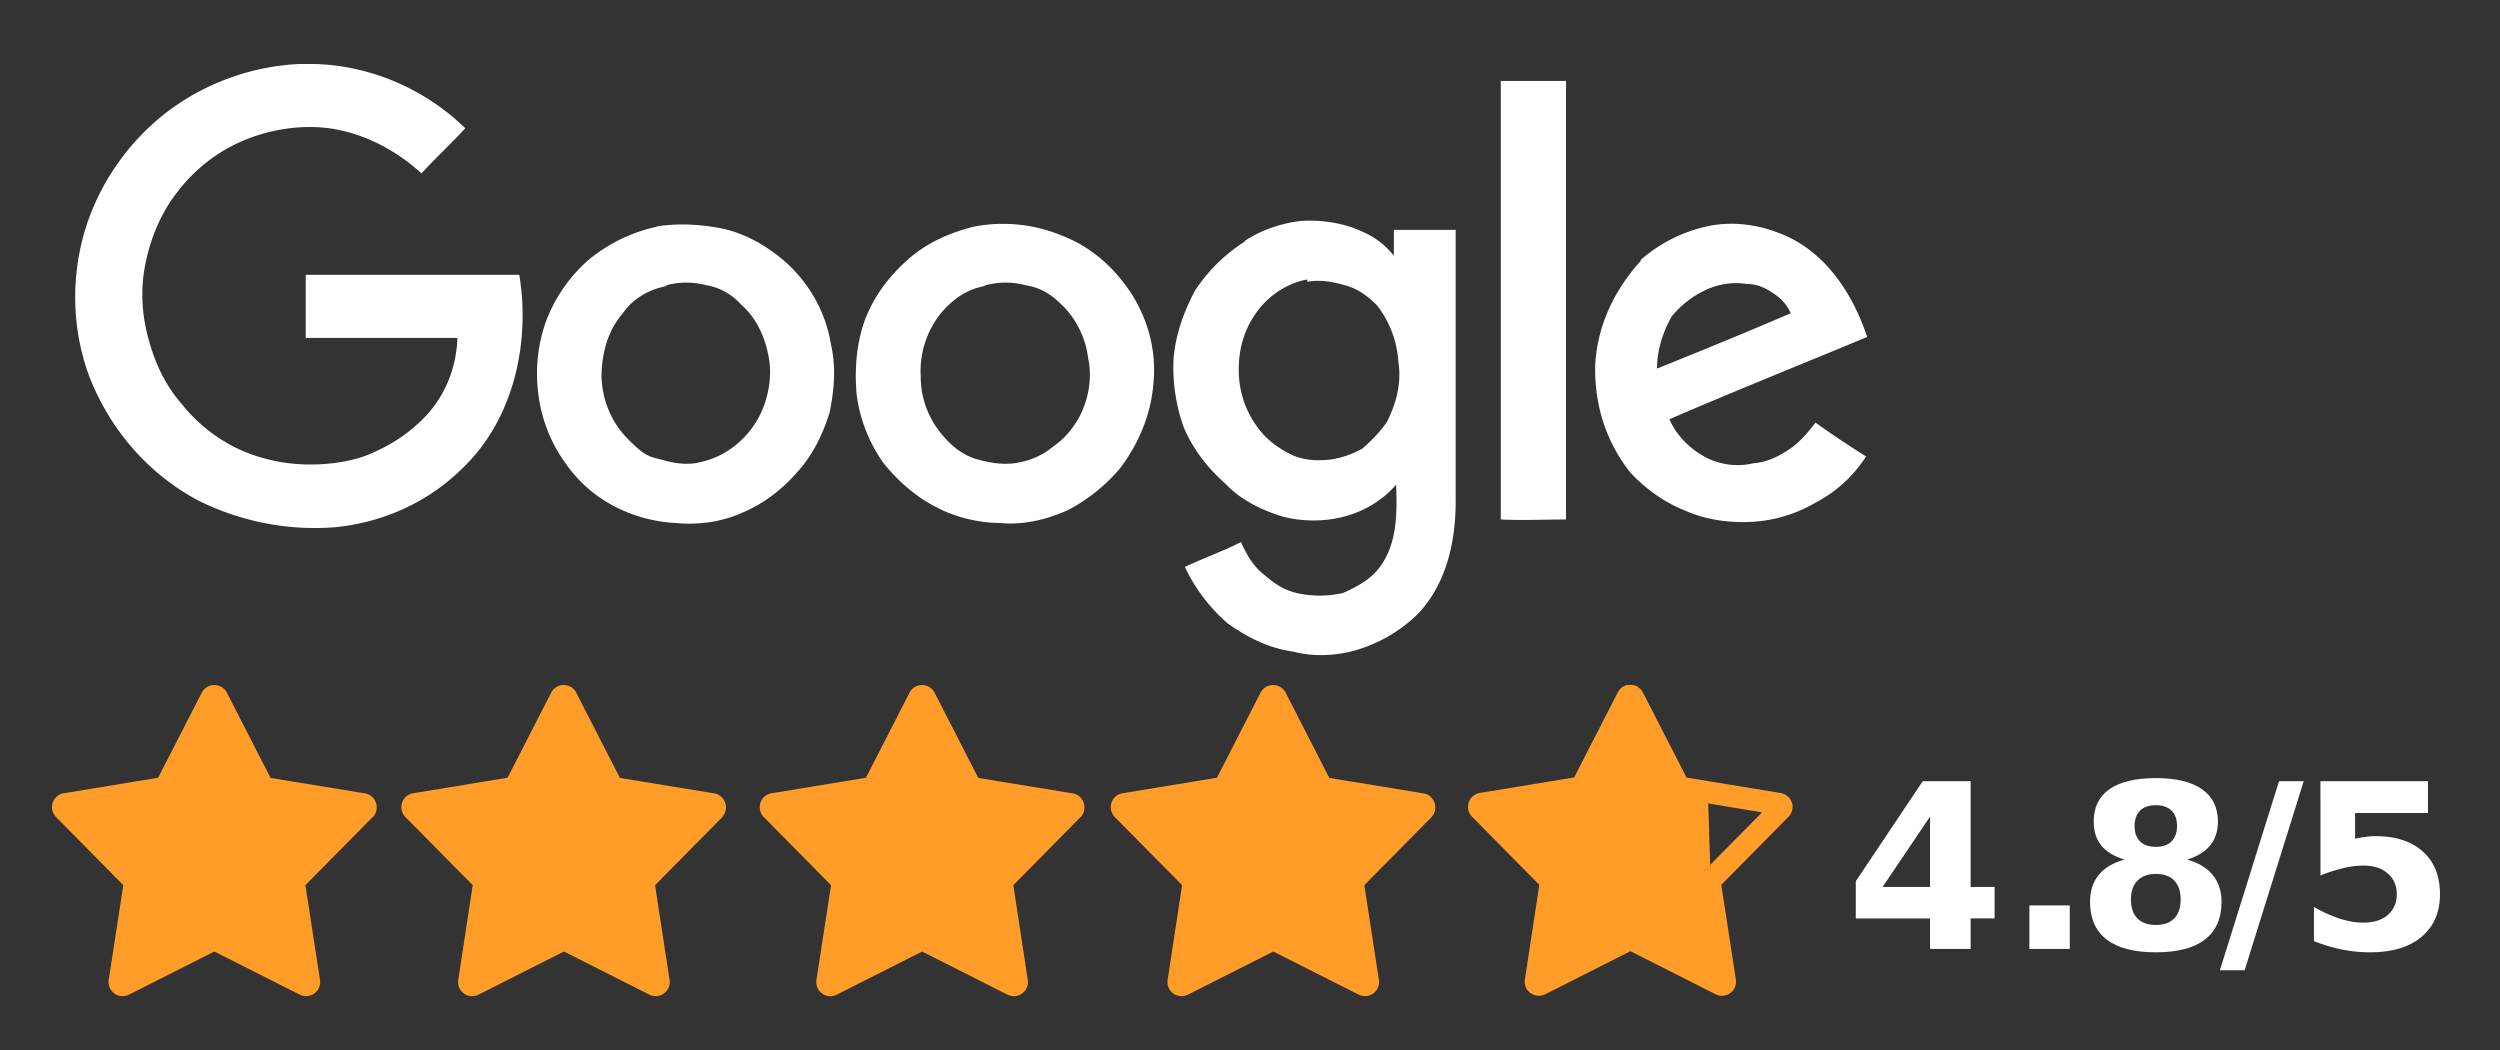 <?xml version="1.0" encoding="utf-8"?>
<svg xmlns="http://www.w3.org/2000/svg" xmlns:xlink="http://www.w3.org/1999/xlink" width="150" height="63" viewBox="0 0 150 63">
  <rect x="0" y="0" width="150" height="63" fill="#333333" stroke="none"/>
  <defs>
    <symbol overflow="visible" id="a">
      <path style="stroke:none" d="M5.078-7.937 2.234-3.72h2.844Zm-.437-2.125h2.875v6.343h1.437v1.89H7.516V0H5.078v-1.828H.625v-2.234Zm0 0"/>
    </symbol>
    <symbol overflow="visible" id="b">
      <path style="stroke:none" d="M1.406-2.61h2.422V0H1.406Zm0 0"/>
    </symbol>
    <symbol overflow="visible" id="c">
      <path style="stroke:none" d="M4.797-4.5q-.721.001-1.11.406-.39.393-.39 1.125c0 .5.129.883.39 1.14q.389.393 1.11.391c.476 0 .844-.128 1.094-.39.257-.258.39-.64.39-1.14s-.133-.88-.39-1.141c-.25-.258-.618-.391-1.094-.391m-1.89-.86q-.925-.28-1.391-.843c-.305-.383-.453-.863-.453-1.438 0-.851.312-1.5.937-1.937.633-.445 1.566-.672 2.797-.672 1.219 0 2.14.227 2.766.672.632.437.953 1.086.953 1.937q0 .863-.47 1.438c-.312.375-.773.656-1.374.844q1.015.282 1.531.922.53.643.531 1.609c0 1-.336 1.758-1 2.266Q6.75.204 4.797.203 2.839.204 1.844-.563c-.668-.507-1-1.265-1-2.265q0-.966.515-1.61.528-.639 1.547-.921m.609-2.015q0 .595.328.922.327.328.953.328.61 0 .937-.328.33-.327.329-.922c0-.406-.11-.71-.329-.922q-.327-.328-.937-.328-.626 0-.953.328-.328.329-.328.922m0 0"/>
    </symbol>
    <symbol overflow="visible" id="d">
      <path style="stroke:none" d="M3.547-10.062H5.03L1.484 1.28H0Zm0 0"/>
    </symbol>
    <symbol overflow="visible" id="e">
      <path style="stroke:none" d="M1.453-10.062h6.453v1.906H3.531v1.547q.295-.075.594-.11.295-.047.625-.047c1.219 0 2.164.309 2.844.922q1.03.91 1.031 2.563c0 1.086-.371 1.937-1.11 2.562Q6.403.205 4.423.203q-.86 0-1.703-.172a10 10 0 0 1-1.656-.5v-2.047q.825.469 1.562.704.733.234 1.39.234.938.002 1.47-.453c.363-.313.546-.727.546-1.25q0-.795-.547-1.25-.532-.47-1.468-.469a5.2 5.2 0 0 0-1.203.156 9 9 0 0 0-1.36.438Zm0 0"/>
    </symbol>
  </defs>
  <path style="stroke:none;fill-rule:nonzero;fill:#fff;fill-opacity:1" d="M17.871 3.84h.945c3.372.07 6.676 1.488 9.102 3.855-.875.95-1.754 1.758-2.629 2.707-1.418-1.285-3.035-2.164-4.789-2.57s-3.707-.203-5.395.406a9.7 9.7 0 0 0-4.382 3.18c-1.149 1.418-1.82 3.176-2.09 4.937-.203 1.418-.067 2.84.336 4.192.406 1.422 1.011 2.637 1.957 3.719a9.6 9.6 0 0 0 3.168 2.57c1.215.61 2.629.95 3.91 1.016 1.281.07 2.633-.067 3.848-.473 1.21-.473 2.293-1.082 3.3-2.027 1.418-1.286 2.227-3.114 2.293-5.075h-9.101v-3.789h12.812c.676 4.059-.336 8.66-3.37 11.567-2.09 2.097-4.856 3.316-7.759 3.586a15.7 15.7 0 0 1-8.16-1.625c-3.031-1.621-5.324-4.328-6.539-7.508-1.078-2.977-1.078-6.223-.066-9.2a14.26 14.26 0 0 1 4.988-6.761 14.3 14.3 0 0 1 7.688-2.707Zm72.176 1.015h3.914v26.313c-1.281 0-2.633.066-3.914 0Zm0 0"/>
  <path style="stroke:none;fill-rule:evenodd;fill:#fff;fill-opacity:1" d="M39.395 13.59c1.21-.203 2.492-.133 3.64.066 1.215.203 2.36.746 3.371 1.489 1.82 1.285 3.102 3.316 3.442 5.48.336 1.422.199 2.773-.07 4.125-.403 1.285-1.012 2.57-1.954 3.586-.945 1.082-2.023 1.894-3.304 2.434-1.215.543-2.633.746-3.98.609a8.9 8.9 0 0 1-3.708-1.016 8.1 8.1 0 0 1-2.902-2.57 8.9 8.9 0 0 1-1.617-4.059 9.4 9.4 0 0 1 .402-4.328 9.2 9.2 0 0 1 2.566-3.785 9.66 9.66 0 0 1 4.18-2.031Zm.539 3.586c-1.012.203-1.957.742-2.563 1.62-.945 1.083-1.281 2.505-1.281 3.856.066 1.422.605 2.707 1.617 3.723 1.012 1.012 1.215 1.012 2.023 1.215.676.203 1.551.34 2.293.137a5.06 5.06 0 0 0 2.024-.946 5.5 5.5 0 0 0 1.414-1.625c.61-1.082.879-2.433.676-3.652s-.742-2.434-1.688-3.246a3.57 3.57 0 0 0-2.09-1.149 4.64 4.64 0 0 0-2.359 0Zm18.543-3.586a9.24 9.24 0 0 1 5.394.61c1.688.675 3.106 1.96 4.117 3.585.942 1.555 1.414 3.38 1.211 5.274-.133 1.757-.875 3.586-2.023 5.074-.875 1.015-1.953 1.894-3.168 2.504-1.215.539-2.63.879-3.98.742-1.282 0-2.696-.336-3.844-.945-1.211-.61-2.293-1.559-3.168-2.641a9.1 9.1 0 0 1-1.618-4.125c-.136-1.555 0-3.043.47-4.395.542-1.488 1.484-2.707 2.632-3.722 1.145-1.012 2.563-1.621 3.977-1.961m.539 3.586c-1.012.203-1.82.742-2.563 1.62a5.55 5.55 0 0 0-1.21 3.79c0 1.422.538 2.707 1.48 3.719.543.61 1.215 1.082 2.023 1.285.742.203 1.621.34 2.496.137.676-.137 1.418-.473 1.957-.946.606-.406 1.078-.949 1.485-1.625.605-1.082.875-2.433.605-3.652-.137-1.219-.742-2.434-1.617-3.246-.61-.61-1.281-1.016-2.16-1.149a4.64 4.64 0 0 0-2.36 0Zm15.648-2.707c1.012-.676 2.223-1.082 3.438-1.215 1.28-.07 2.562.133 3.71.676a4.76 4.76 0 0 1 1.82 1.418v-1.555h3.708v16.3c0 2.505-.606 5.075-2.36 6.833a8.9 8.9 0 0 1-3.437 2.027c-1.281.406-2.7.477-3.98.137-1.485-.203-2.766-.88-3.91-1.692a10.4 10.4 0 0 1-2.563-3.382c1.144-.54 2.293-.946 3.37-1.489.337.746.743 1.489 1.485 2.032.606.539 1.282.945 2.157 1.082a6.2 6.2 0 0 0 2.496-.067c.742-.34 1.55-.746 2.09-1.422 1.148-1.422 1.148-3.312 1.078-5.074-.743.879-1.82 1.559-3.036 1.895-1.21.34-2.628.34-3.843 0-1.282-.407-2.492-1.016-3.371-1.961-1.079-.946-1.954-2.098-2.496-3.383a10.7 10.7 0 0 1-.606-4.125c.137-1.488.606-2.774 1.281-4.059a9.9 9.9 0 0 1 3.035-2.976Zm3.773 2.3c-1.144.204-2.156.88-2.832 1.692-.875 1.082-1.28 2.3-1.28 3.719a5.73 5.73 0 0 0 1.28 3.652c.473.61 1.149 1.082 1.825 1.422.672.336 1.48.406 2.222.336.743-.067 1.485-.336 2.09-.676.543-.473 1.082-1.012 1.485-1.621.539-1.082.878-2.3.675-3.586a6.13 6.13 0 0 0-1.28-3.383c-.54-.539-1.15-1.015-1.958-1.215-.672-.203-1.484-.34-2.227-.203Zm19.973-1.148a8.96 8.96 0 0 1 3.98-2.031c1.481-.336 3.036-.133 4.383.406 2.696 1.016 4.383 3.586 5.258 6.223-3.91 1.625-7.957 3.246-11.867 4.937.473 1.082 1.414 1.961 2.496 2.434.875.34 1.684.406 2.563.203.875-.066 1.617-.473 2.293-.945.539-.407.941-.88 1.414-1.489a60 60 0 0 0 3.035 2.028 8 8 0 0 1-3.035 2.773 8.5 8.5 0 0 1-3.844 1.152c-1.414.067-2.766-.136-3.977-.675-1.214-.477-2.363-1.285-3.304-2.301-1.485-1.895-2.16-4.125-2.09-6.492.133-2.301 1.144-4.465 2.762-6.223ZM100.297 19c-.54.95-.875 2.031-.875 3.113 2.7-1.082 5.328-2.164 8.023-3.316a2.66 2.66 0 0 0-1.078-1.215c-.472-.34-1.012-.543-1.55-.543a4.24 4.24 0 0 0-2.563.406c-.742.34-1.484.95-2.024 1.625Zm0 0"/>
  <path style="stroke:none;fill-rule:nonzero;fill:#ff9d28;fill-opacity:1" d="m102.484 48.223-.125-.02h.125Zm.126 3.922a.6.6 0 0 0-.442.19l.441-.44Zm-.04-5.258-1.375-.223 1.414.234h-.039Zm-4.757-5.797a.5.5 0 0 0-.133.012h.258c-.04 0-.086-.012-.126-.012m-.711.394v.012c0-.02.02-.027.027-.047-.008.008-.02.028-.027.035m0 0"/>
  <path style="stroke:none;fill-rule:nonzero;fill:#ff9d28;fill-opacity:1" d="M107.516 48.164a.88.88 0 0 0-.664-.582l-4.243-.695-1.414-.23-2.629-5.122c0-.02-.02-.039-.03-.05l-.028-.047a1 1 0 0 0-.078-.086c-.008-.02-.028-.032-.04-.04-.027-.027-.058-.046-.085-.078a1 1 0 0 0-.203-.105c-.02 0-.04-.012-.059-.02-.02 0-.04-.007-.055-.007h-.34q-.03-.002-.058.007a.4.4 0 0 0-.145.059.05.05 0 0 0-.035.02c-.02 0-.031.019-.05.027-.02 0-.028.02-.047.031-.028.02-.06.04-.079.066a.6.6 0 0 0-.105.126c-.008.019-.02.03-.027.046l-.032.051-2.62 5.11-5.653.93a.846.846 0 0 0-.473 1.429l4.035 4.086-.867 5.683a.83.83 0 0 0 .34.813c.258.184.598.21.875.074l5.117-2.59 5.125 2.59c.114.059.25.09.375.09a.97.97 0 0 0 .492-.164.84.84 0 0 0 .336-.813l-.875-5.683 4.035-4.086a.86.86 0 0 0 .204-.86Zm-4.907 3.73v.25a.64.64 0 0 0-.441.192zl-.113-3.672-.125-.02h.125c0 .008 3.227.54 3.227.54ZM22.36 49.023l-4.036 4.086.875 5.684a.845.845 0 0 1-1.21.887l-5.13-2.59-5.125 2.59a.83.83 0 0 1-.875-.075.84.84 0 0 1-.336-.812l.875-5.684-4.035-4.086a.86.86 0 0 1-.203-.859.84.84 0 0 1 .676-.57l5.652-.93 2.621-5.11a.84.84 0 0 1 .75-.452.86.86 0 0 1 .707.375c.016.027.036.058.047.086l2.621 5.113 5.664.926c.317.05.567.273.665.582a.86.86 0 0 1-.204.859Zm20.984 0-4.04 4.086.868 5.684a.82.82 0 0 1-.336.812.84.84 0 0 1-.875.075l-5.125-2.59-5.125 2.59a.83.83 0 0 1-.879-.075.84.84 0 0 1-.336-.812l.867-5.684-4.039-4.086a.86.86 0 0 1-.199-.859.83.83 0 0 1 .672-.57l5.656-.93 2.621-5.11a.84.84 0 0 1 .75-.452c.29 0 .551.144.703.375.02.027.04.058.047.086l2.621 5.113 5.657.926c.316.05.57.273.664.582a.86.86 0 0 1-.203.859Zm21.492 0L60.8 53.11l.867 5.684a.83.83 0 0 1-.34.812.83.83 0 0 1-.875.075l-5.125-2.59-5.125 2.59a.83.83 0 0 1-.879-.075.85.85 0 0 1-.336-.812l.875-5.684-4.035-4.086a.87.87 0 0 1-.203-.859.84.84 0 0 1 .676-.57l5.656-.93 2.617-5.11a.84.84 0 0 1 .754-.452.86.86 0 0 1 .703.375c.02.027.04.058.047.086l2.621 5.113 5.664.926c.32.05.57.273.664.582a.87.87 0 0 1-.199.859Zm21.059 0-4.036 4.086.875 5.684a.845.845 0 0 1-1.21.887l-5.126-2.59-5.125 2.59a.846.846 0 0 1-1.215-.887l.868-5.684-4.04-4.086a.86.86 0 0 1-.198-.859.83.83 0 0 1 .671-.57l5.657-.93 2.62-5.11a.84.84 0 0 1 .75-.452.85.85 0 0 1 .755.46l2.617 5.114 5.656.926c.316.05.57.273.664.582a.86.86 0 0 1-.203.859Zm0 0"/>
  <path style="stroke:none;fill-rule:nonzero;fill:#ff9d28;fill-opacity:1" d="M102.484 48.21h-.125l.125.02Zm.125 3.685-.441.44a.62.62 0 0 1 .441-.19Zm0 0"/>
  <g style="fill:#fff;fill-opacity:1">
    <use xlink:href="#a" x="110.723" y="56.935"/>
    <use xlink:href="#b" x="120.357" y="56.935"/>
    <use xlink:href="#c" x="124.559" y="56.935"/>
    <use xlink:href="#d" x="133.193" y="56.935"/>
  </g>
  <use xlink:href="#e" x="137.773" y="56.935" style="fill:#fff;fill-opacity:1"/>
</svg>